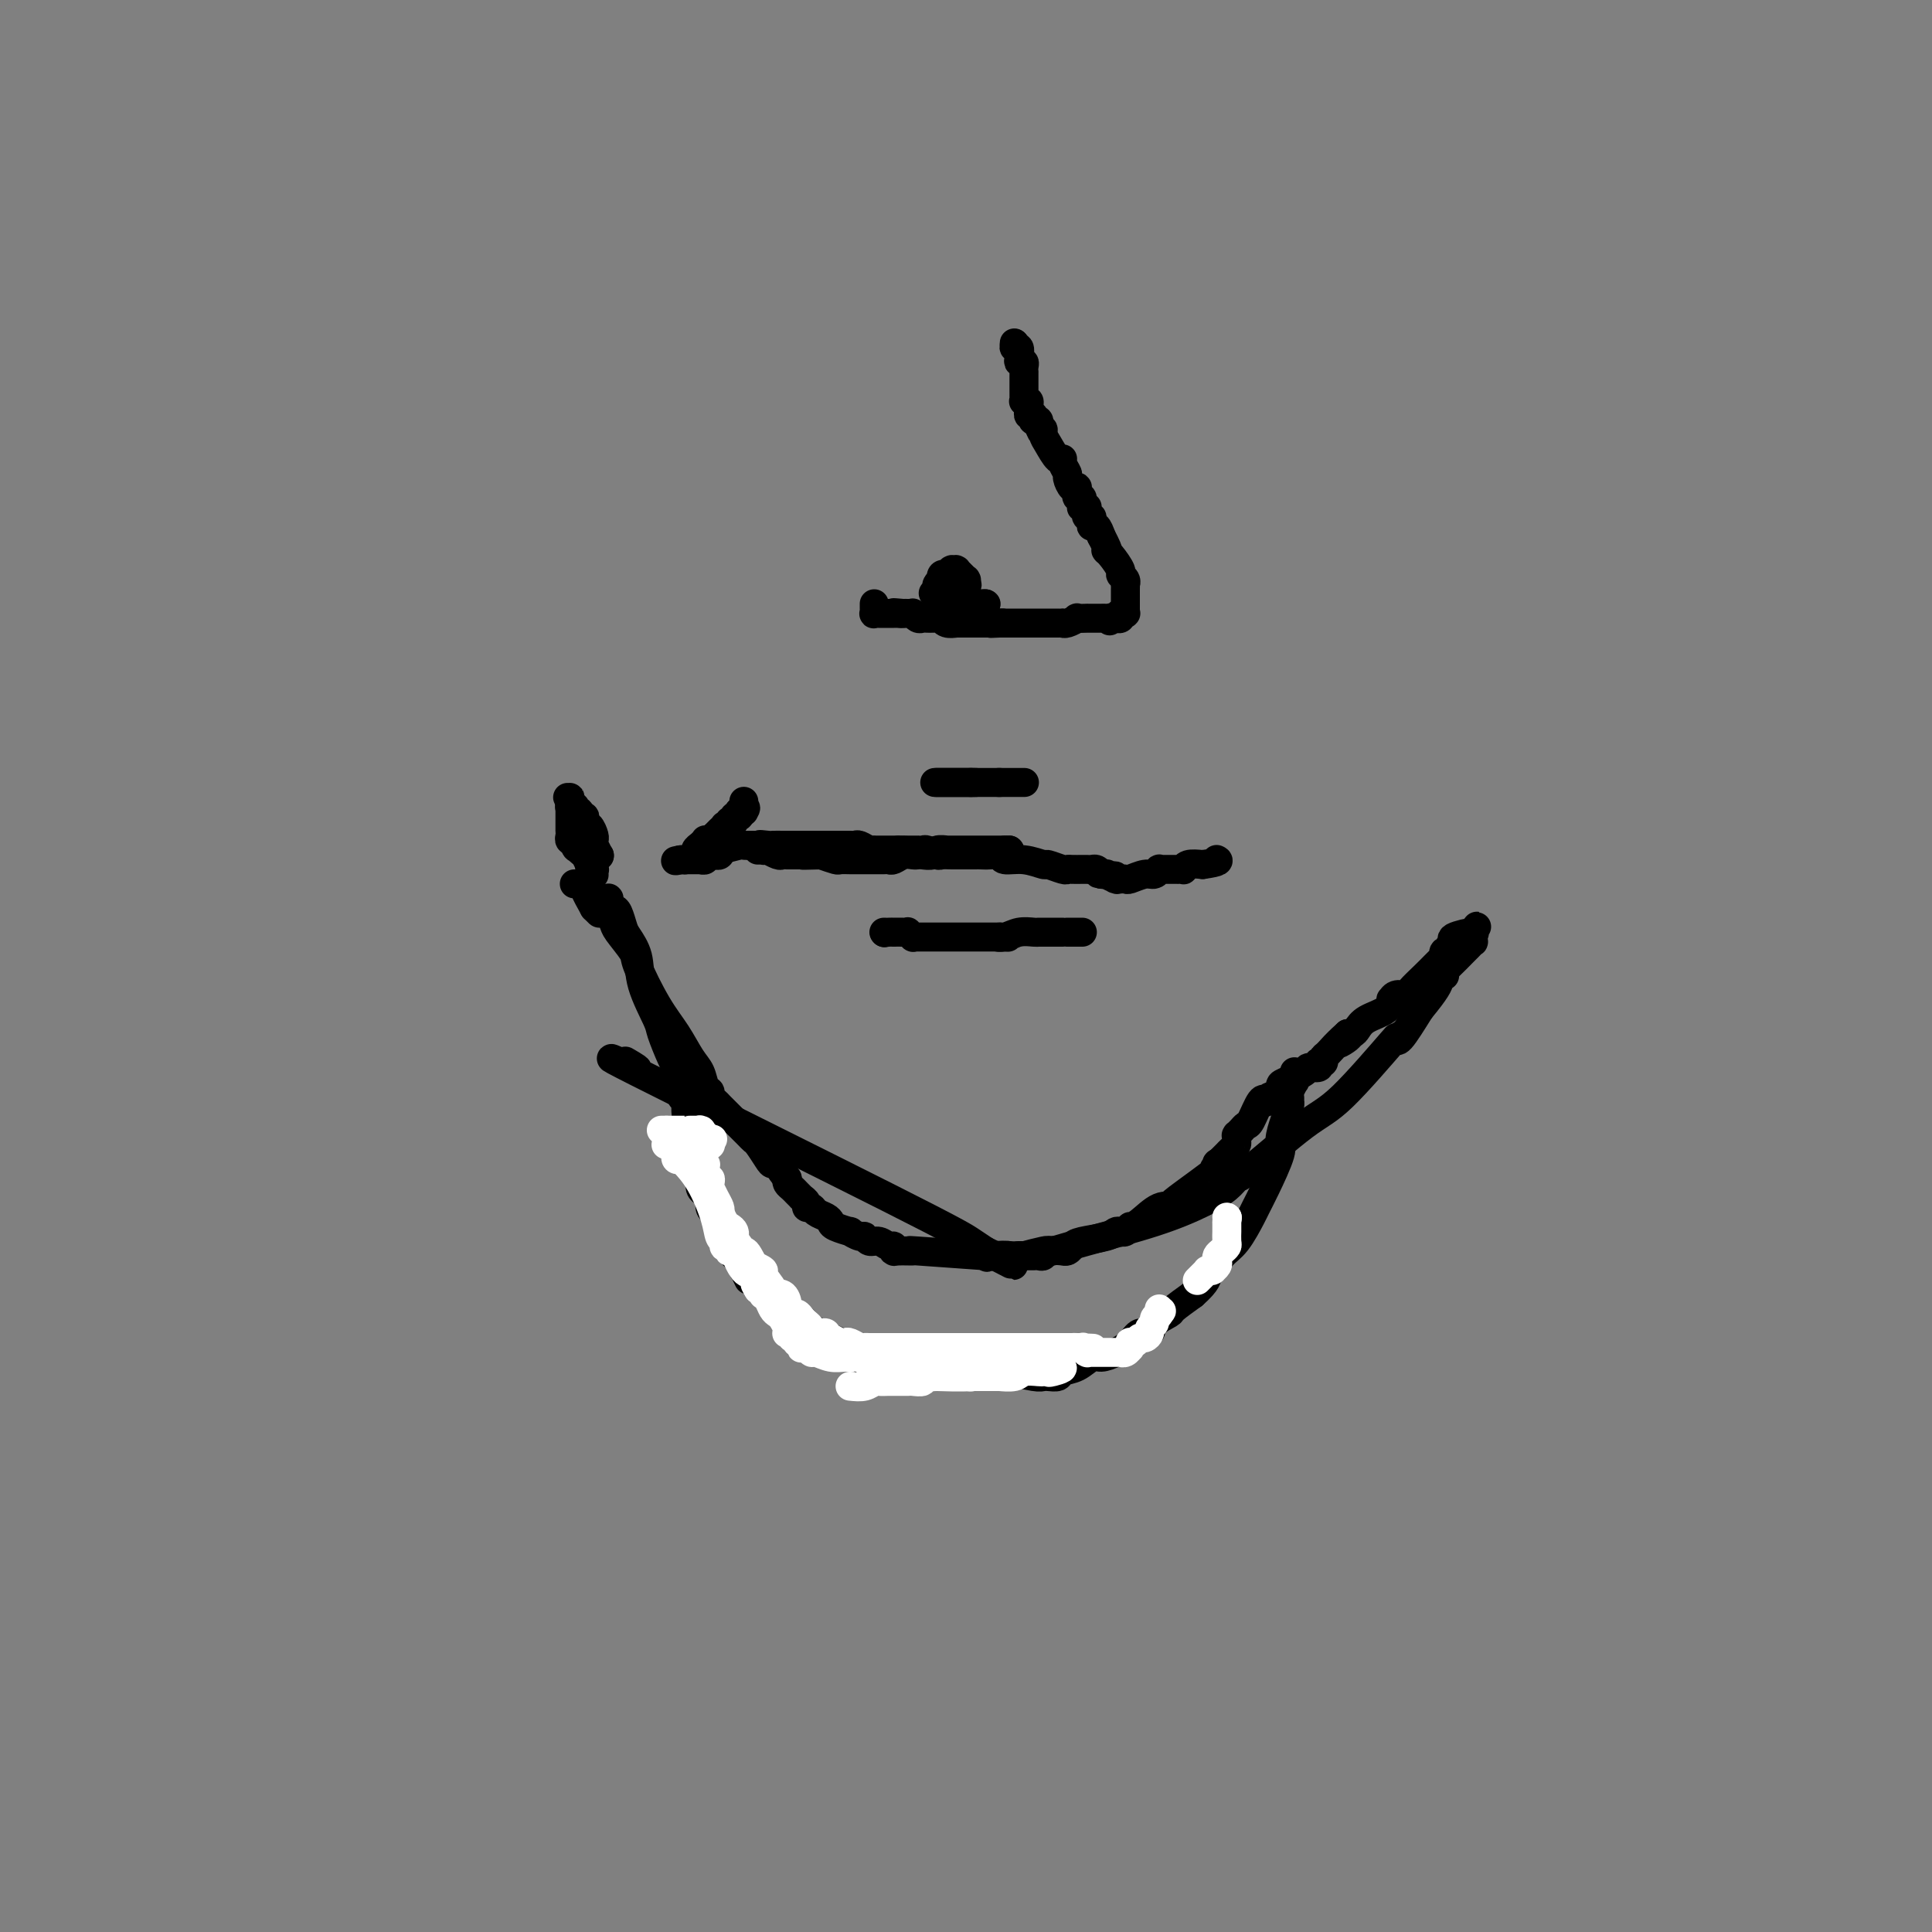 <svg viewBox='0 0 400 400' version='1.1' xmlns='http://www.w3.org/2000/svg' xmlns:xlink='http://www.w3.org/1999/xlink'><rect x="0" y="0" width="400" height="400" fill="#808080" stroke="none"/><g fill='none' stroke='#000000' stroke-width='6' stroke-linecap='round' stroke-linejoin='round'><path d='M209,176c0.000,0.000 0.100,0.100 0.1,0.1'/><path d='M130,220c-0.470,-0.276 -0.941,-0.552 0,0c0.941,0.552 3.293,1.931 1,1c-2.293,-0.931 -9.230,-4.172 1,1c10.230,5.172 37.629,18.757 52,26c14.371,7.243 15.715,8.142 17,9c1.285,0.858 2.510,1.674 3,2c0.490,0.326 0.245,0.163 0,0'/><path d='M204,259c11.445,5.973 3.058,1.404 0,0c-3.058,-1.404 -0.786,0.356 0,1c0.786,0.644 0.086,0.172 0,0c-0.086,-0.172 0.442,-0.045 1,0c0.558,0.045 1.144,0.008 2,0c0.856,-0.008 1.981,0.012 3,0c1.019,-0.012 1.933,-0.054 2,0c0.067,0.054 -0.714,0.206 0,0c0.714,-0.206 2.921,-0.771 4,-1c1.079,-0.229 1.029,-0.123 1,0c-0.029,0.123 -0.037,0.262 1,0c1.037,-0.262 3.118,-0.925 7,-2c3.882,-1.075 9.564,-2.560 14,-4c4.436,-1.440 7.627,-2.833 10,-4c2.373,-1.167 3.927,-2.107 5,-3c1.073,-0.893 1.665,-1.740 2,-2c0.335,-0.260 0.412,0.067 3,-2c2.588,-2.067 7.688,-6.529 11,-9c3.312,-2.471 4.835,-2.950 8,-6c3.165,-3.050 7.973,-8.669 10,-11c2.027,-2.331 1.272,-1.373 1,-1c-0.272,0.373 -0.063,0.162 0,0c0.063,-0.162 -0.022,-0.274 0,0c0.022,0.274 0.149,0.936 1,0c0.851,-0.936 2.425,-3.468 4,-6'/><path d='M294,209c3.397,-4.083 3.891,-5.289 4,-6c0.109,-0.711 -0.167,-0.926 0,-1c0.167,-0.074 0.778,-0.007 1,0c0.222,0.007 0.056,-0.047 0,0c-0.056,0.047 -0.002,0.196 0,0c0.002,-0.196 -0.048,-0.736 0,-1c0.048,-0.264 0.195,-0.252 1,-1c0.805,-0.748 2.268,-2.257 3,-3c0.732,-0.743 0.732,-0.721 1,-1c0.268,-0.279 0.804,-0.860 1,-1c0.196,-0.140 0.053,0.160 0,0c-0.053,-0.160 -0.014,-0.779 0,-1c0.014,-0.221 0.004,-0.045 0,0c-0.004,0.045 -0.001,-0.040 0,0c0.001,0.040 0.000,0.207 0,0c-0.000,-0.207 -0.000,-0.788 0,-1c0.000,-0.212 0.000,-0.057 0,0c-0.000,0.057 -0.000,0.015 0,0c0.000,-0.015 0.000,-0.004 0,0c-0.000,0.004 -0.000,0.001 0,0c0.000,-0.001 0.000,-0.000 0,0c-0.000,0.000 -0.000,0.000 0,0c0.000,-0.000 0.000,-0.000 0,0c-0.000,0.000 -0.000,0.000 0,0'/><path d='M305,193c1.635,-2.462 0.224,-0.619 0,0c-0.224,0.619 0.740,0.012 0,0c-0.740,-0.012 -3.183,0.570 -4,1c-0.817,0.430 -0.009,0.708 0,1c0.009,0.292 -0.781,0.599 -1,1c-0.219,0.401 0.134,0.896 0,1c-0.134,0.104 -0.753,-0.183 -1,0c-0.247,0.183 -0.121,0.836 0,1c0.121,0.164 0.238,-0.162 0,0c-0.238,0.162 -0.831,0.810 -1,1c-0.169,0.190 0.086,-0.078 0,0c-0.086,0.078 -0.513,0.503 -1,1c-0.487,0.497 -1.034,1.066 -2,2c-0.966,0.934 -2.350,2.235 -3,3c-0.650,0.765 -0.567,0.996 -1,1c-0.433,0.004 -1.383,-0.217 -2,0c-0.617,0.217 -0.900,0.874 -1,1c-0.100,0.126 -0.015,-0.278 0,0c0.015,0.278 -0.038,1.237 -1,2c-0.962,0.763 -2.832,1.329 -4,2c-1.168,0.671 -1.633,1.448 -2,2c-0.367,0.552 -0.637,0.879 -1,1c-0.363,0.121 -0.818,0.034 -1,0c-0.182,-0.034 -0.091,-0.017 0,0'/><path d='M279,214c-4.006,3.521 -1.020,1.823 0,1c1.020,-0.823 0.073,-0.771 -1,0c-1.073,0.771 -2.273,2.259 -3,3c-0.727,0.741 -0.980,0.733 -1,1c-0.020,0.267 0.193,0.807 0,1c-0.193,0.193 -0.791,0.037 -1,0c-0.209,-0.037 -0.028,0.045 0,0c0.028,-0.045 -0.098,-0.215 0,0c0.098,0.215 0.419,0.816 0,1c-0.419,0.184 -1.580,-0.048 -2,0c-0.420,0.048 -0.101,0.376 -1,1c-0.899,0.624 -3.015,1.544 -4,2c-0.985,0.456 -0.838,0.449 -1,1c-0.162,0.551 -0.634,1.660 -1,2c-0.366,0.340 -0.627,-0.091 -1,0c-0.373,0.091 -0.860,0.703 -1,1c-0.140,0.297 0.065,0.278 0,0c-0.065,-0.278 -0.399,-0.817 -1,0c-0.601,0.817 -1.467,2.990 -2,4c-0.533,1.010 -0.731,0.858 -1,1c-0.269,0.142 -0.608,0.577 -1,1c-0.392,0.423 -0.836,0.834 -1,1c-0.164,0.166 -0.047,0.086 0,0c0.047,-0.086 0.024,-0.178 0,0c-0.024,0.178 -0.048,0.625 0,1c0.048,0.375 0.167,0.679 0,1c-0.167,0.321 -0.619,0.661 -1,1c-0.381,0.339 -0.690,0.679 -1,1c-0.310,0.321 -0.622,0.625 -1,1c-0.378,0.375 -0.822,0.821 -1,1c-0.178,0.179 -0.089,0.089 0,0'/><path d='M252,241c-1.359,2.002 -0.255,0.509 0,0c0.255,-0.509 -0.338,-0.032 0,0c0.338,0.032 1.607,-0.380 0,1c-1.607,1.380 -6.089,4.553 -8,6c-1.911,1.447 -1.252,1.170 -1,1c0.252,-0.170 0.097,-0.231 0,0c-0.097,0.231 -0.135,0.756 0,1c0.135,0.244 0.443,0.208 0,0c-0.443,-0.208 -1.638,-0.588 -3,0c-1.362,0.588 -2.890,2.144 -4,3c-1.110,0.856 -1.803,1.013 -2,1c-0.197,-0.013 0.102,-0.197 0,0c-0.102,0.197 -0.605,0.774 -1,1c-0.395,0.226 -0.683,0.102 -1,0c-0.317,-0.102 -0.662,-0.181 -1,0c-0.338,0.181 -0.669,0.623 -2,1c-1.331,0.377 -3.664,0.689 -5,1c-1.336,0.311 -1.676,0.619 -2,1c-0.324,0.381 -0.633,0.833 -1,1c-0.367,0.167 -0.791,0.049 -1,0c-0.209,-0.049 -0.203,-0.027 0,0c0.203,0.027 0.601,0.060 0,0c-0.601,-0.060 -2.203,-0.212 -3,0c-0.797,0.212 -0.791,0.789 -1,1c-0.209,0.211 -0.633,0.057 -1,0c-0.367,-0.057 -0.676,-0.015 -1,0c-0.324,0.015 -0.664,0.004 -1,0c-0.336,-0.004 -0.667,-0.001 -1,0c-0.333,0.001 -0.666,0.001 -1,0'/><path d='M211,260c-3.646,0.778 -1.762,0.223 -2,0c-0.238,-0.223 -2.600,-0.112 -3,0c-0.400,0.112 1.161,0.227 -2,0c-3.161,-0.227 -11.042,-0.797 -14,-1c-2.958,-0.203 -0.991,-0.039 -1,0c-0.009,0.039 -1.994,-0.046 -3,0c-1.006,0.046 -1.033,0.224 -1,0c0.033,-0.224 0.125,-0.849 0,-1c-0.125,-0.151 -0.466,0.171 -1,0c-0.534,-0.171 -1.262,-0.834 -2,-1c-0.738,-0.166 -1.487,0.167 -2,0c-0.513,-0.167 -0.789,-0.832 -1,-1c-0.211,-0.168 -0.357,0.162 -1,0c-0.643,-0.162 -1.782,-0.817 -2,-1c-0.218,-0.183 0.485,0.106 0,0c-0.485,-0.106 -2.157,-0.607 -3,-1c-0.843,-0.393 -0.857,-0.679 -1,-1c-0.143,-0.321 -0.416,-0.677 -1,-1c-0.584,-0.323 -1.481,-0.612 -2,-1c-0.519,-0.388 -0.661,-0.875 -1,-1c-0.339,-0.125 -0.875,0.111 -1,0c-0.125,-0.111 0.160,-0.569 0,-1c-0.160,-0.431 -0.763,-0.837 -1,-1c-0.237,-0.163 -0.106,-0.085 0,0c0.106,0.085 0.186,0.178 0,0c-0.186,-0.178 -0.637,-0.625 -1,-1c-0.363,-0.375 -0.636,-0.678 -1,-1c-0.364,-0.322 -0.818,-0.663 -1,-1c-0.182,-0.337 -0.091,-0.668 0,-1'/><path d='M163,244c-1.948,-2.231 -1.817,-2.807 -2,-3c-0.183,-0.193 -0.678,-0.001 -1,0c-0.322,0.001 -0.470,-0.187 -1,-1c-0.530,-0.813 -1.441,-2.249 -2,-3c-0.559,-0.751 -0.766,-0.817 -1,-1c-0.234,-0.183 -0.497,-0.483 -1,-1c-0.503,-0.517 -1.248,-1.252 -2,-2c-0.752,-0.748 -1.512,-1.510 -2,-2c-0.488,-0.490 -0.704,-0.709 -1,-1c-0.296,-0.291 -0.671,-0.654 -1,-1c-0.329,-0.346 -0.612,-0.677 -1,-1c-0.388,-0.323 -0.880,-0.640 -1,-1c-0.120,-0.360 0.131,-0.763 0,-1c-0.131,-0.237 -0.645,-0.310 -1,-1c-0.355,-0.690 -0.551,-1.999 -1,-3c-0.449,-1.001 -1.151,-1.694 -2,-3c-0.849,-1.306 -1.846,-3.225 -3,-5c-1.154,-1.775 -2.466,-3.406 -4,-6c-1.534,-2.594 -3.291,-6.153 -4,-8c-0.709,-1.847 -0.371,-1.983 -1,-3c-0.629,-1.017 -2.225,-2.913 -3,-4c-0.775,-1.087 -0.730,-1.363 -1,-2c-0.270,-0.637 -0.856,-1.635 -1,-2c-0.144,-0.365 0.154,-0.098 0,0c-0.154,0.098 -0.759,0.026 -1,0c-0.241,-0.026 -0.116,-0.006 0,0c0.116,0.006 0.225,-0.001 0,0c-0.225,0.001 -0.782,0.011 -1,0c-0.218,-0.011 -0.097,-0.041 0,0c0.097,0.041 0.171,0.155 0,0c-0.171,-0.155 -0.585,-0.577 -1,-1'/><path d='M123,188c-3.895,-6.879 -1.631,-4.575 -1,-4c0.631,0.575 -0.371,-0.578 -1,-1c-0.629,-0.422 -0.887,-0.113 -1,0c-0.113,0.113 -0.083,0.030 0,0c0.083,-0.030 0.218,-0.008 0,0c-0.218,0.008 -0.791,0.002 -1,0c-0.209,-0.002 -0.056,-0.001 0,0c0.056,0.001 0.015,0.000 0,0c-0.015,-0.000 -0.004,-0.000 0,0c0.004,0.000 0.002,0.000 0,0'/><path d='M151,259c1.096,1.088 2.192,2.177 3,3c0.808,0.823 1.329,1.382 2,2c0.671,0.618 1.491,1.296 2,2c0.509,0.704 0.707,1.434 1,2c0.293,0.566 0.681,0.966 1,1c0.319,0.034 0.568,-0.300 1,0c0.432,0.300 1.047,1.232 2,2c0.953,0.768 2.244,1.372 3,2c0.756,0.628 0.975,1.282 2,2c1.025,0.718 2.855,1.502 4,2c1.145,0.498 1.606,0.711 2,1c0.394,0.289 0.721,0.655 1,1c0.279,0.345 0.508,0.670 1,1c0.492,0.330 1.246,0.665 2,1'/><path d='M178,281c4.133,3.403 0.966,0.911 0,0c-0.966,-0.911 0.271,-0.241 1,0c0.729,0.241 0.952,0.053 1,0c0.048,-0.053 -0.079,0.028 0,0c0.079,-0.028 0.364,-0.166 1,0c0.636,0.166 1.623,0.637 4,1c2.377,0.363 6.143,0.619 8,1c1.857,0.381 1.804,0.887 4,1c2.196,0.113 6.641,-0.166 10,0c3.359,0.166 5.632,0.776 7,1c1.368,0.224 1.831,0.060 2,0c0.169,-0.060 0.046,-0.016 0,0c-0.046,0.016 -0.013,0.004 0,0c0.013,-0.004 0.005,-0.001 0,0c-0.005,0.001 -0.008,0.001 0,0c0.008,-0.001 0.028,-0.004 0,0c-0.028,0.004 -0.104,0.013 0,0c0.104,-0.013 0.388,-0.050 1,0c0.612,0.050 1.553,0.186 2,0c0.447,-0.186 0.402,-0.693 1,-1c0.598,-0.307 1.841,-0.413 3,-1c1.159,-0.587 2.235,-1.654 3,-2c0.765,-0.346 1.217,0.028 2,0c0.783,-0.028 1.895,-0.458 3,-1c1.105,-0.542 2.202,-1.196 3,-2c0.798,-0.804 1.297,-1.758 2,-2c0.703,-0.242 1.611,0.228 2,0c0.389,-0.228 0.259,-1.154 1,-2c0.741,-0.846 2.353,-1.612 3,-2c0.647,-0.388 0.328,-0.396 1,-1c0.672,-0.604 2.336,-1.802 4,-3'/><path d='M247,268c3.117,-2.743 2.909,-3.600 3,-4c0.091,-0.400 0.482,-0.343 1,-1c0.518,-0.657 1.162,-2.027 2,-3c0.838,-0.973 1.868,-1.549 3,-3c1.132,-1.451 2.365,-3.776 3,-5c0.635,-1.224 0.670,-1.345 1,-2c0.330,-0.655 0.954,-1.842 2,-4c1.046,-2.158 2.515,-5.286 3,-7c0.485,-1.714 -0.014,-2.014 0,-3c0.014,-0.986 0.540,-2.657 1,-4c0.460,-1.343 0.855,-2.359 1,-3c0.145,-0.641 0.039,-0.907 0,-1c-0.039,-0.093 -0.011,-0.012 0,0c0.011,0.012 0.007,-0.043 0,0c-0.007,0.043 -0.016,0.184 0,0c0.016,-0.184 0.057,-0.694 0,-1c-0.057,-0.306 -0.211,-0.407 0,-1c0.211,-0.593 0.789,-1.679 1,-2c0.211,-0.321 0.057,0.124 0,0c-0.057,-0.124 -0.015,-0.818 0,-1c0.015,-0.182 0.004,0.147 0,0c-0.004,-0.147 -0.001,-0.771 0,-1c0.001,-0.229 0.000,-0.062 0,0c-0.000,0.062 -0.000,0.018 0,0c0.000,-0.018 0.000,-0.009 0,0'/><path d='M155,265c-0.415,-0.871 -0.831,-1.742 -1,-2c-0.169,-0.258 -0.092,0.096 0,0c0.092,-0.096 0.197,-0.641 0,-1c-0.197,-0.359 -0.698,-0.533 -1,-1c-0.302,-0.467 -0.406,-1.228 -1,-2c-0.594,-0.772 -1.679,-1.555 -2,-2c-0.321,-0.445 0.120,-0.552 0,-1c-0.120,-0.448 -0.802,-1.237 -1,-2c-0.198,-0.763 0.088,-1.500 0,-2c-0.088,-0.500 -0.549,-0.763 -1,-1c-0.451,-0.237 -0.891,-0.447 -1,-1c-0.109,-0.553 0.114,-1.447 0,-2c-0.114,-0.553 -0.566,-0.763 -1,-1c-0.434,-0.237 -0.851,-0.500 -1,-1c-0.149,-0.500 -0.030,-1.237 0,-2c0.030,-0.763 -0.030,-1.552 0,-2c0.030,-0.448 0.152,-0.557 0,-1c-0.152,-0.443 -0.576,-1.222 -1,-2'/><path d='M144,239c-1.658,-4.581 -0.303,-3.032 0,-2c0.303,1.032 -0.444,1.549 -1,0c-0.556,-1.549 -0.920,-5.164 -1,-7c-0.080,-1.836 0.123,-1.892 0,-2c-0.123,-0.108 -0.571,-0.266 -1,-1c-0.429,-0.734 -0.840,-2.042 -1,-3c-0.160,-0.958 -0.068,-1.565 0,-2c0.068,-0.435 0.113,-0.698 0,-1c-0.113,-0.302 -0.382,-0.642 -1,-2c-0.618,-1.358 -1.584,-3.733 -2,-5c-0.416,-1.267 -0.282,-1.426 -1,-3c-0.718,-1.574 -2.286,-4.562 -3,-7c-0.714,-2.438 -0.572,-4.327 -1,-6c-0.428,-1.673 -1.425,-3.131 -2,-4c-0.575,-0.869 -0.728,-1.151 -1,-2c-0.272,-0.849 -0.661,-2.266 -1,-3c-0.339,-0.734 -0.626,-0.785 -1,-1c-0.374,-0.215 -0.836,-0.593 -1,-1c-0.164,-0.407 -0.030,-0.841 0,-1c0.030,-0.159 -0.044,-0.043 0,0c0.044,0.043 0.208,0.011 0,0c-0.208,-0.011 -0.787,-0.003 -1,0c-0.213,0.003 -0.061,0.001 0,0c0.061,-0.001 0.030,-0.000 0,0'/><path d='M209,176c0.000,0.000 -1.000,0.000 -1,0'/><path d='M208,176c-0.388,-0.000 -0.856,-0.000 -1,0c-0.144,0.000 0.038,0.000 0,0c-0.038,-0.000 -0.296,-0.000 -1,0c-0.704,0.000 -1.852,0.000 -3,0c-1.148,-0.000 -2.294,-0.000 -3,0c-0.706,0.000 -0.972,0.000 -1,0c-0.028,-0.000 0.180,-0.000 0,0c-0.180,0.000 -0.750,0.000 -1,0c-0.250,-0.000 -0.179,-0.001 0,0c0.179,0.001 0.466,0.004 0,0c-0.466,-0.004 -1.687,-0.015 -2,0c-0.313,0.015 0.281,0.057 0,0c-0.281,-0.057 -1.436,-0.211 -2,0c-0.564,0.211 -0.535,0.788 -1,1c-0.465,0.212 -1.424,0.061 -2,0c-0.576,-0.061 -0.771,-0.030 -1,0c-0.229,0.030 -0.494,0.061 -1,0c-0.506,-0.061 -1.252,-0.212 -2,0c-0.748,0.212 -1.496,0.789 -2,1c-0.504,0.211 -0.762,0.057 -1,0c-0.238,-0.057 -0.454,-0.015 -1,0c-0.546,0.015 -1.421,0.004 -2,0c-0.579,-0.004 -0.862,-0.001 -1,0c-0.138,0.001 -0.130,0.000 0,0c0.130,-0.000 0.381,-0.000 0,0c-0.381,0.000 -1.396,0.001 -2,0c-0.604,-0.001 -0.797,-0.003 -1,0c-0.203,0.003 -0.415,0.011 -1,0c-0.585,-0.011 -1.542,-0.041 -2,0c-0.458,0.041 -0.417,0.155 -1,0c-0.583,-0.155 -1.792,-0.577 -3,-1'/><path d='M170,177c-6.300,0.155 -3.051,0.041 -2,0c1.051,-0.041 -0.097,-0.011 -1,0c-0.903,0.011 -1.563,0.003 -2,0c-0.437,-0.003 -0.652,-0.001 -1,0c-0.348,0.001 -0.829,-0.000 -1,0c-0.171,0.000 -0.034,0.001 0,0c0.034,-0.001 -0.037,-0.004 0,0c0.037,0.004 0.183,0.015 0,0c-0.183,-0.015 -0.694,-0.057 -1,0c-0.306,0.057 -0.408,0.211 -1,0c-0.592,-0.211 -1.675,-0.789 -2,-1c-0.325,-0.211 0.109,-0.057 0,0c-0.109,0.057 -0.761,0.015 -1,0c-0.239,-0.015 -0.064,-0.004 0,0c0.064,0.004 0.017,0.001 0,0c-0.017,-0.001 -0.004,-0.000 0,0c0.004,0.000 -0.003,0.000 0,0c0.003,-0.000 0.015,-0.000 0,0c-0.015,0.000 -0.057,0.000 0,0c0.057,-0.000 0.212,-0.000 0,0c-0.212,0.000 -0.790,0.000 -1,0c-0.210,-0.000 -0.053,-0.000 0,0c0.053,0.000 0.000,0.001 0,0c-0.000,-0.001 0.052,-0.003 0,0c-0.052,0.003 -0.210,0.011 0,0c0.210,-0.011 0.787,-0.041 1,0c0.213,0.041 0.061,0.155 0,0c-0.061,-0.155 -0.030,-0.577 0,-1'/><path d='M158,175c-1.657,-0.309 0.201,-0.083 1,0c0.799,0.083 0.540,0.022 1,0c0.460,-0.022 1.639,-0.006 2,0c0.361,0.006 -0.097,0.002 0,0c0.097,-0.002 0.748,-0.000 1,0c0.252,0.000 0.105,0.000 0,0c-0.105,-0.000 -0.169,-0.000 0,0c0.169,0.000 0.571,0.000 1,0c0.429,-0.000 0.885,-0.000 1,0c0.115,0.000 -0.110,0.000 0,0c0.110,-0.000 0.555,-0.000 1,0c0.445,0.000 0.892,-0.000 1,0c0.108,0.000 -0.121,0.000 0,0c0.121,-0.000 0.592,-0.000 1,0c0.408,0.000 0.751,0.000 1,0c0.249,-0.000 0.403,-0.000 1,0c0.597,0.000 1.638,0.000 2,0c0.362,-0.000 0.047,-0.001 0,0c-0.047,0.001 0.176,0.004 1,0c0.824,-0.004 2.249,-0.015 3,0c0.751,0.015 0.826,0.057 1,0c0.174,-0.057 0.446,-0.211 1,0c0.554,0.211 1.391,0.789 2,1c0.609,0.211 0.990,0.057 1,0c0.010,-0.057 -0.352,-0.015 0,0c0.352,0.015 1.418,0.004 2,0c0.582,-0.004 0.682,-0.001 1,0c0.318,0.001 0.855,0.000 1,0c0.145,-0.000 -0.101,-0.000 0,0c0.101,0.000 0.551,0.000 1,0'/><path d='M186,176c4.493,0.155 1.725,0.041 1,0c-0.725,-0.041 0.594,-0.011 1,0c0.406,0.011 -0.102,0.003 0,0c0.102,-0.003 0.815,-0.001 1,0c0.185,0.001 -0.159,-0.001 0,0c0.159,0.001 0.820,0.004 1,0c0.180,-0.004 -0.122,-0.015 0,0c0.122,0.015 0.666,0.057 1,0c0.334,-0.057 0.457,-0.211 1,0c0.543,0.211 1.507,0.789 2,1c0.493,0.211 0.517,0.057 1,0c0.483,-0.057 1.425,-0.015 2,0c0.575,0.015 0.783,0.004 1,0c0.217,-0.004 0.442,-0.001 1,0c0.558,0.001 1.449,-0.001 2,0c0.551,0.001 0.761,0.004 1,0c0.239,-0.004 0.506,-0.016 1,0c0.494,0.016 1.215,0.061 2,0c0.785,-0.061 1.633,-0.228 2,0c0.367,0.228 0.252,0.849 1,1c0.748,0.151 2.357,-0.170 4,0c1.643,0.170 3.318,0.830 4,1c0.682,0.170 0.372,-0.151 1,0c0.628,0.151 2.196,0.772 3,1c0.804,0.228 0.845,0.061 1,0c0.155,-0.061 0.423,-0.017 1,0c0.577,0.017 1.464,0.007 2,0c0.536,-0.007 0.721,-0.012 1,0c0.279,0.012 0.652,0.042 1,0c0.348,-0.042 0.671,-0.155 1,0c0.329,0.155 0.665,0.577 1,1'/><path d='M228,181c6.428,0.769 1.498,0.192 0,0c-1.498,-0.192 0.435,0.001 1,0c0.565,-0.001 -0.237,-0.196 0,0c0.237,0.196 1.514,0.785 2,1c0.486,0.215 0.182,0.058 0,0c-0.182,-0.058 -0.241,-0.016 0,0c0.241,0.016 0.784,0.005 1,0c0.216,-0.005 0.106,-0.005 0,0c-0.106,0.005 -0.208,0.017 0,0c0.208,-0.017 0.725,-0.061 1,0c0.275,0.061 0.307,0.227 1,0c0.693,-0.227 2.046,-0.845 3,-1c0.954,-0.155 1.510,0.155 2,0c0.490,-0.155 0.915,-0.774 1,-1c0.085,-0.226 -0.170,-0.061 0,0c0.170,0.061 0.764,0.016 1,0c0.236,-0.016 0.115,-0.004 0,0c-0.115,0.004 -0.224,0.001 0,0c0.224,-0.001 0.782,-0.000 1,0c0.218,0.000 0.097,0.000 0,0c-0.097,-0.000 -0.171,0.000 0,0c0.171,-0.000 0.586,-0.000 1,0c0.414,0.000 0.829,0.001 1,0c0.171,-0.001 0.100,-0.004 0,0c-0.100,0.004 -0.228,0.015 0,0c0.228,-0.015 0.814,-0.056 1,0c0.186,0.056 -0.027,0.207 0,0c0.027,-0.207 0.293,-0.774 1,-1c0.707,-0.226 1.853,-0.113 3,0'/><path d='M249,179c3.929,-0.536 3.250,-0.875 3,-1c-0.250,-0.125 -0.071,-0.036 0,0c0.071,0.036 0.036,0.018 0,0'/><path d='M183,193c0.000,0.000 0.100,0.100 0.1,0.1'/><path d='M183.1,193.1c0.151,-0.007 0.479,-0.075 0.9,-0.1c0.421,-0.025 0.935,-0.008 1,0c0.065,0.008 -0.318,0.006 0,0c0.318,-0.006 1.339,-0.016 2,0c0.661,0.016 0.964,0.057 1,0c0.036,-0.057 -0.195,-0.211 0,0c0.195,0.211 0.816,0.789 1,1c0.184,0.211 -0.071,0.057 0,0c0.071,-0.057 0.466,-0.015 1,0c0.534,0.015 1.207,0.004 2,0c0.793,-0.004 1.705,-0.001 2,0c0.295,0.001 -0.027,0.000 0,0c0.027,-0.000 0.403,-0.000 1,0c0.597,0.000 1.415,0.000 2,0c0.585,-0.000 0.939,-0.000 1,0c0.061,0.000 -0.170,0.000 0,0c0.170,-0.000 0.741,-0.000 1,0c0.259,0.000 0.207,0.000 1,0c0.793,-0.000 2.432,-0.000 3,0c0.568,0.000 0.065,0.000 0,0c-0.065,-0.000 0.309,-0.000 1,0c0.691,0.000 1.701,0.000 2,0c0.299,-0.000 -0.112,-0.000 0,0c0.112,0.000 0.746,0.000 1,0c0.254,-0.000 0.127,-0.000 0,0'/><path d='M207,194c3.673,0.123 0.906,-0.020 0,0c-0.906,0.020 0.048,0.201 1,0c0.952,-0.201 1.902,-0.786 3,-1c1.098,-0.214 2.343,-0.057 3,0c0.657,0.057 0.726,0.015 1,0c0.274,-0.015 0.752,-0.004 1,0c0.248,0.004 0.267,0.001 1,0c0.733,-0.001 2.181,-0.000 3,0c0.819,0.000 1.008,0.000 1,0c-0.008,-0.000 -0.212,-0.000 0,0c0.212,0.000 0.840,0.000 1,0c0.160,-0.000 -0.150,-0.000 0,0c0.150,0.000 0.758,0.000 1,0c0.242,-0.000 0.117,-0.000 0,0c-0.117,0.000 -0.228,0.000 0,0c0.228,-0.000 0.793,-0.000 1,0c0.207,0.000 0.055,0.000 0,0c-0.055,-0.000 -0.015,-0.000 0,0c0.015,0.000 0.004,0.000 0,0c-0.004,-0.000 -0.001,-0.000 0,0c0.001,0.000 0.001,0.000 0,0'/><path d='M202,162c0.000,0.000 -1.000,0.000 -1,0'/><path d='M201,162c-0.316,0.000 -0.606,0.000 -1,0c-0.394,0.000 -0.890,0.000 -1,0c-0.110,0.000 0.168,0.000 0,0c-0.168,0.000 -0.781,0.000 -1,0c-0.219,0.000 -0.044,0.000 0,0c0.044,0.000 -0.045,0.000 0,0c0.045,0.000 0.222,0.000 0,0c-0.222,0.000 -0.843,0.000 -1,0c-0.157,0.000 0.150,0.000 0,0c-0.150,0.000 -0.758,0.000 -1,0c-0.242,0.000 -0.118,0.000 0,0c0.118,0.000 0.229,-0.000 0,0c-0.229,0.000 -0.797,0.000 -1,0c-0.203,0.000 -0.040,0.000 0,0c0.040,0.000 -0.042,0.000 0,0c0.042,0.000 0.207,0.000 0,0c-0.207,0.000 -0.788,0.000 -1,0c-0.212,0.000 -0.057,0.000 0,0c0.057,0.000 0.015,0.000 0,0c-0.015,0.000 -0.004,0.000 0,0c0.004,0.000 0.001,0.000 0,0c-0.001,0.000 -0.000,0.000 0,0c0.000,0.000 0.000,0.000 0,0c-0.000,0.000 -0.000,0.000 0,0c0.000,0.000 0.000,0.000 0,0c-0.000,0.000 -0.000,0.000 0,0'/><path d='M194,162c-1.054,0.000 -0.188,0.000 0,0c0.188,0.000 -0.304,0.000 0,0c0.304,0.000 1.402,0.000 2,0c0.598,0.000 0.696,0.000 1,0c0.304,0.000 0.812,0.000 1,0c0.188,0.000 0.054,0.000 0,0c-0.054,0.000 -0.030,0.000 0,0c0.030,0.000 0.065,0.000 0,0c-0.065,0.000 -0.229,0.000 0,0c0.229,0.000 0.850,0.000 1,0c0.150,0.000 -0.170,0.000 0,0c0.170,0.000 0.829,-0.000 1,0c0.171,0.000 -0.146,0.000 0,0c0.146,0.000 0.756,0.000 1,0c0.244,0.000 0.122,0.000 0,0c-0.122,0.000 -0.244,0.000 0,0c0.244,0.000 0.854,0.000 1,0c0.146,0.000 -0.171,0.000 0,0c0.171,0.000 0.829,0.000 1,0c0.171,0.000 -0.146,0.000 0,0c0.146,0.000 0.756,0.000 1,0c0.244,0.000 0.122,0.000 0,0c-0.122,0.000 -0.244,0.000 0,0c0.244,0.000 0.854,0.000 1,0c0.146,0.000 -0.171,0.000 0,0c0.171,0.000 0.829,0.000 1,0c0.171,0.000 -0.146,0.000 0,0c0.146,0.000 0.756,0.000 1,0c0.244,0.000 0.122,0.000 0,0'/><path d='M207,162c2.008,0.000 0.528,0.000 0,0c-0.528,0.000 -0.104,0.000 0,0c0.104,0.000 -0.112,0.000 0,0c0.112,0.000 0.551,0.000 1,0c0.449,0.000 0.909,0.000 1,0c0.091,0.000 -0.186,0.000 0,0c0.186,0.000 0.835,0.000 1,0c0.165,0.000 -0.153,0.000 0,0c0.153,0.000 0.777,0.000 1,0c0.223,0.000 0.046,0.000 0,0c-0.046,0.000 0.040,0.000 0,0c-0.040,0.000 -0.207,-0.000 0,0c0.207,0.000 0.787,0.000 1,0c0.213,0.000 0.057,0.000 0,0c-0.057,0.000 -0.015,0.000 0,0c0.015,0.000 0.004,0.000 0,0c-0.004,0.000 -0.002,0.000 0,0'/><path d='M210,71c0.000,0.000 0.100,0.100 0.1,0.1'/><path d='M210.1,71.1c-0.067,0.247 -0.283,0.815 -0.1,0.9c0.183,0.085 0.767,-0.314 1,0c0.233,0.314 0.115,1.342 0,2c-0.115,0.658 -0.227,0.946 0,1c0.227,0.054 0.793,-0.126 1,0c0.207,0.126 0.056,0.559 0,1c-0.056,0.441 -0.015,0.889 0,1c0.015,0.111 0.004,-0.114 0,0c-0.004,0.114 -0.001,0.567 0,1c0.001,0.433 0.000,0.847 0,1c-0.000,0.153 -0.000,0.044 0,0c0.000,-0.044 0.000,-0.022 0,0c-0.000,0.022 -0.000,0.045 0,0c0.000,-0.045 0.000,-0.156 0,0c-0.000,0.156 -0.000,0.581 0,1c0.000,0.419 0.000,0.834 0,1c-0.000,0.166 -0.001,0.083 0,0c0.001,-0.083 0.004,-0.167 0,0c-0.004,0.167 -0.015,0.584 0,1c0.015,0.416 0.057,0.832 0,1c-0.057,0.168 -0.212,0.087 0,0c0.212,-0.087 0.793,-0.182 1,0c0.207,0.182 0.042,0.641 0,1c-0.042,0.359 0.040,0.618 0,1c-0.040,0.382 -0.203,0.886 0,1c0.203,0.114 0.773,-0.163 1,0c0.227,0.163 0.112,0.765 0,1c-0.112,0.235 -0.223,0.102 0,0c0.223,-0.102 0.778,-0.172 1,0c0.222,0.172 0.111,0.586 0,1'/><path d='M215,88c0.993,2.800 1.027,1.348 1,1c-0.027,-0.348 -0.113,0.406 0,1c0.113,0.594 0.427,1.028 1,2c0.573,0.972 1.407,2.483 2,3c0.593,0.517 0.946,0.041 1,0c0.054,-0.041 -0.192,0.353 0,1c0.192,0.647 0.822,1.545 1,2c0.178,0.455 -0.096,0.465 0,1c0.096,0.535 0.562,1.593 1,2c0.438,0.407 0.849,0.162 1,0c0.151,-0.162 0.041,-0.241 0,0c-0.041,0.241 -0.012,0.801 0,1c0.012,0.199 0.007,0.038 0,0c-0.007,-0.038 -0.016,0.046 0,0c0.016,-0.046 0.057,-0.224 0,0c-0.057,0.224 -0.211,0.848 0,1c0.211,0.152 0.788,-0.170 1,0c0.212,0.170 0.061,0.830 0,1c-0.061,0.170 -0.030,-0.151 0,0c0.030,0.151 0.061,0.775 0,1c-0.061,0.225 -0.213,0.050 0,0c0.213,-0.050 0.793,0.024 1,0c0.207,-0.024 0.042,-0.147 0,0c-0.042,0.147 0.041,0.565 0,1c-0.041,0.435 -0.204,0.885 0,1c0.204,0.115 0.776,-0.107 1,0c0.224,0.107 0.101,0.544 0,1c-0.101,0.456 -0.181,0.930 0,1c0.181,0.070 0.623,-0.266 1,0c0.377,0.266 0.688,1.133 1,2'/><path d='M228,111c2.211,4.222 1.237,3.278 1,3c-0.237,-0.278 0.262,0.112 1,1c0.738,0.888 1.714,2.275 2,3c0.286,0.725 -0.120,0.787 0,1c0.120,0.213 0.764,0.578 1,1c0.236,0.422 0.063,0.901 0,1c-0.063,0.099 -0.017,-0.184 0,0c0.017,0.184 0.005,0.834 0,1c-0.005,0.166 -0.001,-0.151 0,0c0.001,0.151 0.000,0.772 0,1c-0.000,0.228 -0.000,0.064 0,0c0.000,-0.064 0.000,-0.027 0,0c-0.000,0.027 -0.000,0.045 0,0c0.000,-0.045 0.000,-0.152 0,0c-0.000,0.152 -0.000,0.563 0,1c0.000,0.437 -0.000,0.901 0,1c0.000,0.099 0.000,-0.166 0,0c-0.000,0.166 -0.000,0.762 0,1c0.000,0.238 0.000,0.116 0,0c-0.000,-0.116 -0.000,-0.227 0,0c0.000,0.227 0.001,0.793 0,1c-0.001,0.207 -0.004,0.056 0,0c0.004,-0.056 0.015,-0.016 0,0c-0.015,0.016 -0.056,0.008 0,0c0.056,-0.008 0.208,-0.016 0,0c-0.208,0.016 -0.777,0.057 -1,0c-0.223,-0.057 -0.101,-0.211 0,0c0.101,0.211 0.181,0.788 0,1c-0.181,0.212 -0.623,0.061 -1,0c-0.377,-0.061 -0.688,-0.030 -1,0'/><path d='M230,128c-0.476,1.083 -0.165,0.290 0,0c0.165,-0.290 0.185,-0.078 0,0c-0.185,0.078 -0.574,0.021 -1,0c-0.426,-0.021 -0.889,-0.006 -1,0c-0.111,0.006 0.130,0.001 0,0c-0.130,-0.001 -0.631,-0.000 -1,0c-0.369,0.000 -0.605,-0.001 -1,0c-0.395,0.001 -0.950,0.004 -1,0c-0.050,-0.004 0.403,-0.015 0,0c-0.403,0.015 -1.662,0.057 -2,0c-0.338,-0.057 0.246,-0.211 0,0c-0.246,0.211 -1.323,0.789 -2,1c-0.677,0.211 -0.955,0.057 -1,0c-0.045,-0.057 0.142,-0.015 0,0c-0.142,0.015 -0.612,0.004 -1,0c-0.388,-0.004 -0.693,-0.001 -1,0c-0.307,0.001 -0.617,0.000 -1,0c-0.383,-0.000 -0.838,-0.000 -1,0c-0.162,0.000 -0.032,0.000 0,0c0.032,-0.000 -0.033,-0.000 0,0c0.033,0.000 0.163,0.000 0,0c-0.163,-0.000 -0.621,-0.000 -1,0c-0.379,0.000 -0.679,0.000 -1,0c-0.321,-0.000 -0.662,-0.000 -1,0c-0.338,0.000 -0.672,0.000 -1,0c-0.328,-0.000 -0.649,-0.000 -1,0c-0.351,0.000 -0.733,0.000 -1,0c-0.267,-0.000 -0.418,-0.000 -1,0c-0.582,0.000 -1.595,0.000 -2,0c-0.405,-0.000 -0.203,-0.000 0,0'/><path d='M207,129c-3.571,0.155 -0.999,0.041 0,0c0.999,-0.041 0.426,-0.011 0,0c-0.426,0.011 -0.706,0.003 -1,0c-0.294,-0.003 -0.601,-0.001 -1,0c-0.399,0.001 -0.891,0.000 -1,0c-0.109,-0.000 0.163,-0.000 0,0c-0.163,0.000 -0.761,0.000 -1,0c-0.239,-0.000 -0.120,-0.000 0,0c0.120,0.000 0.239,-0.000 0,0c-0.239,0.000 -0.837,0.000 -1,0c-0.163,-0.000 0.110,-0.000 0,0c-0.110,0.000 -0.604,0.000 -1,0c-0.396,-0.000 -0.693,-0.000 -1,0c-0.307,0.000 -0.625,0.001 -1,0c-0.375,-0.001 -0.808,-0.004 -1,0c-0.192,0.004 -0.142,0.015 0,0c0.142,-0.015 0.375,-0.057 0,0c-0.375,0.057 -1.357,0.211 -2,0c-0.643,-0.211 -0.946,-0.789 -1,-1c-0.054,-0.211 0.140,-0.057 0,0c-0.140,0.057 -0.615,0.016 -1,0c-0.385,-0.016 -0.682,-0.008 -1,0c-0.318,0.008 -0.659,0.016 -1,0c-0.341,-0.016 -0.683,-0.057 -1,0c-0.317,0.057 -0.610,0.211 -1,0c-0.390,-0.211 -0.878,-0.789 -1,-1c-0.122,-0.211 0.121,-0.057 0,0c-0.121,0.057 -0.606,0.016 -1,0c-0.394,-0.016 -0.697,-0.008 -1,0'/><path d='M187,127c-3.337,-0.309 -1.679,-0.083 -1,0c0.679,0.083 0.378,0.022 0,0c-0.378,-0.022 -0.833,-0.006 -1,0c-0.167,0.006 -0.045,0.002 0,0c0.045,-0.002 0.013,-0.000 0,0c-0.013,0.000 -0.007,0.000 0,0c0.007,-0.000 0.016,-0.000 0,0c-0.016,0.000 -0.057,0.000 0,0c0.057,-0.000 0.212,-0.000 0,0c-0.212,0.000 -0.793,0.000 -1,0c-0.207,-0.000 -0.041,-0.000 0,0c0.041,0.000 -0.042,0.000 0,0c0.042,-0.000 0.208,-0.000 0,0c-0.208,0.000 -0.792,0.000 -1,0c-0.208,-0.000 -0.042,-0.000 0,0c0.042,0.000 -0.041,0.000 0,0c0.041,-0.000 0.207,-0.000 0,0c-0.207,0.000 -0.786,0.000 -1,0c-0.214,-0.000 -0.061,-0.000 0,0c0.061,0.000 0.030,0.001 0,0c-0.030,-0.001 -0.061,-0.004 0,0c0.061,0.004 0.212,0.015 0,0c-0.212,-0.015 -0.789,-0.057 -1,0c-0.211,0.057 -0.057,0.212 0,0c0.057,-0.212 0.015,-0.793 0,-1c-0.015,-0.207 -0.004,-0.042 0,0c0.004,0.042 0.001,-0.040 0,0c-0.001,0.040 -0.000,0.203 0,0c0.000,-0.203 0.000,-0.772 0,-1c-0.000,-0.228 -0.000,-0.114 0,0'/><path d='M204,125c0.000,0.000 0.100,0.100 0.1,0.1'/><path d='M204.1,125.1c0.052,-0.007 0.133,-0.075 -0.1,-0.1c-0.233,-0.025 -0.779,-0.007 -1,0c-0.221,0.007 -0.116,0.002 0,0c0.116,-0.002 0.242,-0.000 0,0c-0.242,0.000 -0.854,0.000 -1,0c-0.146,-0.000 0.172,-0.000 0,0c-0.172,0.000 -0.835,0.000 -1,0c-0.165,-0.000 0.167,-0.000 0,0c-0.167,0.000 -0.833,0.000 -1,0c-0.167,-0.000 0.165,-0.000 0,0c-0.165,0.000 -0.828,0.001 -1,0c-0.172,-0.001 0.146,-0.004 0,0c-0.146,0.004 -0.756,0.015 -1,0c-0.244,-0.015 -0.122,-0.057 0,0c0.122,0.057 0.244,0.211 0,0c-0.244,-0.211 -0.854,-0.789 -1,-1c-0.146,-0.211 0.171,-0.057 0,0c-0.171,0.057 -0.831,0.015 -1,0c-0.169,-0.015 0.152,-0.004 0,0c-0.152,0.004 -0.777,0.001 -1,0c-0.223,-0.001 -0.046,-0.000 0,0c0.046,0.000 -0.040,-0.000 0,0c0.040,0.000 0.207,0.001 0,0c-0.207,-0.001 -0.788,-0.004 -1,0c-0.212,0.004 -0.057,0.015 0,0c0.057,-0.015 0.015,-0.056 0,0c-0.015,0.056 -0.004,0.207 0,0c0.004,-0.207 0.001,-0.774 0,-1c-0.001,-0.226 -0.001,-0.113 0,0'/><path d='M194,123c-1.561,-0.338 -0.415,-0.133 0,0c0.415,0.133 0.097,0.194 0,0c-0.097,-0.194 0.025,-0.644 0,-1c-0.025,-0.356 -0.199,-0.617 0,-1c0.199,-0.383 0.770,-0.886 1,-1c0.230,-0.114 0.118,0.162 0,0c-0.118,-0.162 -0.242,-0.761 0,-1c0.242,-0.239 0.850,-0.117 1,0c0.150,0.117 -0.157,0.227 0,0c0.157,-0.227 0.778,-0.793 1,-1c0.222,-0.207 0.045,-0.055 0,0c-0.045,0.055 0.040,0.015 0,0c-0.040,-0.015 -0.207,-0.004 0,0c0.207,0.004 0.788,0.001 1,0c0.212,-0.001 0.056,-0.001 0,0c-0.056,0.001 -0.011,0.004 0,0c0.011,-0.004 -0.011,-0.015 0,0c0.011,0.015 0.056,0.057 0,0c-0.056,-0.057 -0.212,-0.212 0,0c0.212,0.212 0.793,0.793 1,1c0.207,0.207 0.041,0.041 0,0c-0.041,-0.041 0.041,0.042 0,0c-0.041,-0.042 -0.207,-0.208 0,0c0.207,0.208 0.788,0.792 1,1c0.212,0.208 0.057,0.042 0,0c-0.057,-0.042 -0.015,0.041 0,0c0.015,-0.041 0.004,-0.207 0,0c-0.004,0.207 -0.001,0.786 0,1c0.001,0.214 0.000,0.061 0,0c-0.000,-0.061 -0.000,-0.031 0,0'/><path d='M200,121c0.464,0.405 0.124,-0.084 0,0c-0.124,0.084 -0.033,0.740 0,1c0.033,0.260 0.009,0.122 0,0c-0.009,-0.122 -0.002,-0.229 0,0c0.002,0.229 0.001,0.793 0,1c-0.001,0.207 -0.000,0.056 0,0c0.000,-0.056 0.000,-0.016 0,0c-0.000,0.016 -0.000,0.008 0,0'/><path d='M124,177c0.000,0.000 0.100,0.100 0.1,0.1'/><path d='M124.1,177.1c-0.003,0.002 -0.060,-0.044 -0.1,-0.1c-0.040,-0.056 -0.064,-0.124 0,0c0.064,0.124 0.214,0.438 0,0c-0.214,-0.438 -0.792,-1.628 -1,-2c-0.208,-0.372 -0.045,0.073 0,0c0.045,-0.073 -0.027,-0.663 0,-1c0.027,-0.337 0.152,-0.420 0,-1c-0.152,-0.580 -0.580,-1.658 -1,-2c-0.420,-0.342 -0.830,0.052 -1,0c-0.170,-0.052 -0.098,-0.549 0,-1c0.098,-0.451 0.224,-0.857 0,-1c-0.224,-0.143 -0.796,-0.024 -1,0c-0.204,0.024 -0.041,-0.046 0,0c0.041,0.046 -0.042,0.210 0,0c0.042,-0.210 0.207,-0.792 0,-1c-0.207,-0.208 -0.788,-0.042 -1,0c-0.212,0.042 -0.057,-0.041 0,0c0.057,0.041 0.015,0.207 0,0c-0.015,-0.207 -0.004,-0.788 0,-1c0.004,-0.212 0.002,-0.057 0,0c-0.002,0.057 -0.004,0.015 0,0c0.004,-0.015 0.015,-0.004 0,0c-0.015,0.004 -0.057,0.001 0,0c0.057,-0.001 0.211,0.001 0,0c-0.211,-0.001 -0.789,-0.003 -1,0c-0.211,0.003 -0.057,0.011 0,0c0.057,-0.011 0.015,-0.041 0,0c-0.015,0.041 -0.004,0.155 0,0c0.004,-0.155 0.002,-0.577 0,-1'/><path d='M118,166c-0.944,-1.738 -0.253,-0.532 0,0c0.253,0.532 0.068,0.390 0,0c-0.068,-0.390 -0.018,-1.029 0,-1c0.018,0.029 0.005,0.725 0,1c-0.005,0.275 -0.001,0.130 0,0c0.001,-0.130 0.000,-0.246 0,0c-0.000,0.246 -0.000,0.853 0,1c0.000,0.147 0.000,-0.167 0,0c-0.000,0.167 -0.000,0.816 0,1c0.000,0.184 0.000,-0.095 0,0c-0.000,0.095 -0.000,0.565 0,1c0.000,0.435 -0.000,0.835 0,1c0.000,0.165 0.000,0.096 0,0c-0.000,-0.096 -0.000,-0.218 0,0c0.000,0.218 0.000,0.777 0,1c-0.000,0.223 -0.000,0.112 0,0c0.000,-0.112 0.000,-0.223 0,0c-0.000,0.223 -0.001,0.782 0,1c0.001,0.218 0.004,0.097 0,0c-0.004,-0.097 -0.015,-0.171 0,0c0.015,0.171 0.057,0.585 0,1c-0.057,0.415 -0.211,0.829 0,1c0.211,0.171 0.789,0.097 1,0c0.211,-0.097 0.057,-0.219 0,0c-0.057,0.219 -0.016,0.777 0,1c0.016,0.223 0.008,0.112 0,0'/><path d='M119,175c0.393,1.339 0.875,0.186 1,0c0.125,-0.186 -0.106,0.595 0,1c0.106,0.405 0.550,0.433 1,1c0.450,0.567 0.905,1.672 1,2c0.095,0.328 -0.171,-0.122 0,0c0.171,0.122 0.778,0.817 1,1c0.222,0.183 0.060,-0.147 0,0c-0.060,0.147 -0.016,0.770 0,1c0.016,0.230 0.005,0.066 0,0c-0.005,-0.066 -0.002,-0.033 0,0'/><path d='M156,175c0.000,0.000 -1.000,0.000 -1,0'/><path d='M155,175c-0.385,0.017 -0.848,0.061 -1,0c-0.152,-0.061 0.008,-0.227 -1,0c-1.008,0.227 -3.183,0.845 -4,1c-0.817,0.155 -0.274,-0.154 0,0c0.274,0.154 0.280,0.772 0,1c-0.280,0.228 -0.844,0.065 -1,0c-0.156,-0.065 0.098,-0.031 0,0c-0.098,0.031 -0.548,0.061 -1,0c-0.452,-0.061 -0.905,-0.212 -1,0c-0.095,0.212 0.167,0.789 0,1c-0.167,0.211 -0.762,0.057 -1,0c-0.238,-0.057 -0.120,-0.015 0,0c0.120,0.015 0.242,0.004 0,0c-0.242,-0.004 -0.849,-0.001 -1,0c-0.151,0.001 0.152,0.000 0,0c-0.152,-0.000 -0.759,-0.000 -1,0c-0.241,0.000 -0.116,0.000 0,0c0.116,-0.000 0.223,-0.000 0,0c-0.223,0.000 -0.778,0.000 -1,0c-0.222,-0.000 -0.112,-0.000 0,0c0.112,0.000 0.226,0.000 0,0c-0.226,-0.000 -0.793,-0.000 -1,0c-0.207,0.000 -0.056,0.000 0,0c0.056,-0.000 0.015,-0.000 0,0c-0.015,0.000 -0.004,0.000 0,0c0.004,-0.000 0.002,-0.000 0,0'/><path d='M141,178c-2.193,0.451 -0.675,0.079 0,0c0.675,-0.079 0.506,0.137 1,0c0.494,-0.137 1.649,-0.625 2,-1c0.351,-0.375 -0.103,-0.635 0,-1c0.103,-0.365 0.764,-0.833 1,-1c0.236,-0.167 0.049,-0.031 0,0c-0.049,0.031 0.042,-0.043 0,0c-0.042,0.043 -0.217,0.204 0,0c0.217,-0.204 0.828,-0.771 1,-1c0.172,-0.229 -0.093,-0.118 0,0c0.093,0.118 0.546,0.243 1,0c0.454,-0.243 0.910,-0.853 1,-1c0.090,-0.147 -0.187,0.171 0,0c0.187,-0.171 0.838,-0.831 1,-1c0.162,-0.169 -0.167,0.152 0,0c0.167,-0.152 0.828,-0.777 1,-1c0.172,-0.223 -0.146,-0.046 0,0c0.146,0.046 0.757,-0.041 1,0c0.243,0.041 0.118,0.208 0,0c-0.118,-0.208 -0.229,-0.792 0,-1c0.229,-0.208 0.797,-0.042 1,0c0.203,0.042 0.040,-0.042 0,0c-0.040,0.042 0.042,0.208 0,0c-0.042,-0.208 -0.207,-0.791 0,-1c0.207,-0.209 0.788,-0.046 1,0c0.212,0.046 0.057,-0.026 0,0c-0.057,0.026 -0.016,0.150 0,0c0.016,-0.150 0.008,-0.575 0,-1'/><path d='M153,168c2.083,-1.543 1.290,-0.399 1,0c-0.290,0.399 -0.078,0.054 0,0c0.078,-0.054 0.021,0.182 0,0c-0.021,-0.182 -0.006,-0.781 0,-1c0.006,-0.219 0.001,-0.059 0,0c-0.001,0.059 -0.000,0.017 0,0c0.000,-0.017 0.000,-0.008 0,0c-0.000,0.008 -0.000,0.016 0,0c0.000,-0.016 0.000,-0.057 0,0c-0.000,0.057 -0.000,0.211 0,0c0.000,-0.211 0.000,-0.789 0,-1c-0.000,-0.211 -0.000,-0.057 0,0c0.000,0.057 0.000,0.015 0,0c-0.000,-0.015 -0.000,-0.004 0,0c0.000,0.004 0.000,0.002 0,0'/></g>
<g fill='none' stroke='#FFFFFF' stroke-width='6' stroke-linecap='round' stroke-linejoin='round'><path d='M176,287c1.057,0.113 2.115,0.227 3,0c0.885,-0.227 1.598,-0.793 2,-1c0.402,-0.207 0.493,-0.055 1,0c0.507,0.055 1.430,0.015 2,0c0.570,-0.015 0.788,-0.003 1,0c0.212,0.003 0.419,-0.003 1,0c0.581,0.003 1.537,0.015 2,0c0.463,-0.015 0.435,-0.057 1,0c0.565,0.057 1.724,0.211 2,0c0.276,-0.211 -0.333,-0.789 0,-1c0.333,-0.211 1.606,-0.057 2,0c0.394,0.057 -0.090,0.015 0,0c0.090,-0.015 0.755,-0.004 1,0c0.245,0.004 0.070,0.001 0,0c-0.070,-0.001 -0.035,-0.001 0,0'/><path d='M194,285c2.890,-0.305 1.116,-0.068 0,0c-1.116,0.068 -1.574,-0.035 0,0c1.574,0.035 5.180,0.206 7,0c1.820,-0.206 1.852,-0.791 2,-1c0.148,-0.209 0.411,-0.042 1,0c0.589,0.042 1.505,-0.041 2,0c0.495,0.041 0.568,0.207 1,0c0.432,-0.207 1.223,-0.788 2,-1c0.777,-0.212 1.540,-0.057 2,0c0.460,0.057 0.617,0.015 1,0c0.383,-0.015 0.992,-0.004 1,0c0.008,0.004 -0.586,0.001 0,0c0.586,-0.001 2.353,-0.000 3,0c0.647,0.000 0.174,0.000 0,0c-0.174,-0.000 -0.048,-0.000 0,0c0.048,0.000 0.017,0.000 0,0c-0.017,-0.000 -0.019,-0.000 0,0c0.019,0.000 0.058,0.000 0,0c-0.058,-0.000 -0.213,-0.000 0,0c0.213,0.000 0.793,0.000 1,0c0.207,-0.000 0.041,-0.000 0,0c-0.041,0.000 0.041,0.000 0,0c-0.041,-0.000 -0.207,-0.000 0,0c0.207,0.000 0.788,0.000 1,0c0.212,-0.000 0.057,-0.000 0,0c-0.057,0.000 -0.015,0.000 0,0c0.015,-0.000 0.004,-0.000 0,0c-0.004,0.000 -0.002,0.000 0,0'/><path d='M218,283c3.758,-0.083 1.155,0.709 0,1c-1.155,0.291 -0.860,0.082 -1,0c-0.140,-0.082 -0.715,-0.036 -1,0c-0.285,0.036 -0.281,0.062 -1,0c-0.719,-0.062 -2.161,-0.213 -3,0c-0.839,0.213 -1.075,0.789 -2,1c-0.925,0.211 -2.539,0.057 -3,0c-0.461,-0.057 0.231,-0.015 0,0c-0.231,0.015 -1.385,0.004 -2,0c-0.615,-0.004 -0.691,-0.001 -1,0c-0.309,0.001 -0.853,0.001 -1,0c-0.147,-0.001 0.101,-0.004 0,0c-0.101,0.004 -0.553,0.015 -1,0c-0.447,-0.015 -0.890,-0.057 -1,0c-0.110,0.057 0.114,0.211 0,0c-0.114,-0.211 -0.565,-0.789 -1,-1c-0.435,-0.211 -0.853,-0.057 -1,0c-0.147,0.057 -0.021,0.015 0,0c0.021,-0.015 -0.062,-0.003 0,0c0.062,0.003 0.269,-0.003 0,0c-0.269,0.003 -1.013,0.015 -1,0c0.013,-0.015 0.784,-0.055 0,0c-0.784,0.055 -3.124,0.207 -4,0c-0.876,-0.207 -0.290,-0.773 -1,-1c-0.710,-0.227 -2.718,-0.116 -4,0c-1.282,0.116 -1.838,0.237 -3,0c-1.162,-0.237 -2.928,-0.833 -4,-1c-1.072,-0.167 -1.449,0.095 -2,0c-0.551,-0.095 -1.275,-0.548 -2,-1'/><path d='M178,281c-3.987,-0.614 -2.454,-0.149 -2,0c0.454,0.149 -0.169,-0.016 -1,0c-0.831,0.016 -1.869,0.215 -3,0c-1.131,-0.215 -2.356,-0.842 -3,-1c-0.644,-0.158 -0.707,0.154 -1,0c-0.293,-0.154 -0.814,-0.774 -1,-1c-0.186,-0.226 -0.036,-0.060 0,0c0.036,0.060 -0.042,0.012 0,0c0.042,-0.012 0.203,0.012 0,0c-0.203,-0.012 -0.771,-0.060 -1,0c-0.229,0.060 -0.118,0.227 0,0c0.118,-0.227 0.243,-0.849 0,-1c-0.243,-0.151 -0.853,0.170 -1,0c-0.147,-0.170 0.171,-0.830 0,-1c-0.171,-0.170 -0.830,0.148 -1,0c-0.170,-0.148 0.148,-0.764 0,-1c-0.148,-0.236 -0.760,-0.091 -1,0c-0.240,0.091 -0.106,0.127 0,0c0.106,-0.127 0.183,-0.419 0,-1c-0.183,-0.581 -0.627,-1.452 -1,-2c-0.373,-0.548 -0.674,-0.774 -1,-1c-0.326,-0.226 -0.676,-0.453 -1,-1c-0.324,-0.547 -0.623,-1.413 -1,-2c-0.377,-0.587 -0.833,-0.893 -1,-1c-0.167,-0.107 -0.044,-0.015 0,0c0.044,0.015 0.009,-0.049 0,0c-0.009,0.049 0.008,0.209 0,0c-0.008,-0.209 -0.041,-0.787 0,-1c0.041,-0.213 0.154,-0.061 0,0c-0.154,0.061 -0.577,0.030 -1,0'/><path d='M157,267c-1.402,-2.116 -0.408,-1.405 0,-1c0.408,0.405 0.230,0.505 0,0c-0.230,-0.505 -0.510,-1.614 -1,-2c-0.490,-0.386 -1.189,-0.050 -2,-1c-0.811,-0.950 -1.734,-3.187 -2,-4c-0.266,-0.813 0.126,-0.204 0,0c-0.126,0.204 -0.770,0.002 -1,0c-0.230,-0.002 -0.048,0.197 0,0c0.048,-0.197 -0.040,-0.789 0,-1c0.040,-0.211 0.208,-0.042 0,0c-0.208,0.042 -0.791,-0.043 -1,0c-0.209,0.043 -0.043,0.213 0,0c0.043,-0.213 -0.035,-0.808 0,-1c0.035,-0.192 0.184,0.018 0,0c-0.184,-0.018 -0.700,-0.263 -1,-1c-0.300,-0.737 -0.386,-1.967 -1,-4c-0.614,-2.033 -1.758,-4.871 -3,-7c-1.242,-2.129 -2.582,-3.551 -3,-4c-0.418,-0.449 0.085,0.076 0,0c-0.085,-0.076 -0.759,-0.751 -1,-1c-0.241,-0.249 -0.051,-0.071 0,0c0.051,0.071 -0.039,0.034 0,0c0.039,-0.034 0.207,-0.065 0,0c-0.207,0.065 -0.787,0.228 -1,0c-0.213,-0.228 -0.057,-0.846 0,-1c0.057,-0.154 0.015,0.154 0,0c-0.015,-0.154 -0.004,-0.772 0,-1c0.004,-0.228 0.001,-0.065 0,0c-0.001,0.065 -0.001,0.033 0,0'/><path d='M140,238c-2.858,-4.713 -1.501,-1.995 -1,-1c0.501,0.995 0.148,0.267 0,0c-0.148,-0.267 -0.092,-0.071 0,0c0.092,0.071 0.220,0.019 0,0c-0.220,-0.019 -0.787,-0.005 -1,0c-0.213,0.005 -0.072,0.001 0,0c0.072,-0.001 0.076,-0.000 0,0c-0.076,0.000 -0.230,0.000 0,0c0.230,-0.000 0.845,-0.000 1,0c0.155,0.000 -0.151,0.000 0,0c0.151,-0.000 0.757,-0.001 1,0c0.243,0.001 0.121,0.004 0,0c-0.121,-0.004 -0.241,-0.015 0,0c0.241,0.015 0.843,0.057 1,0c0.157,-0.057 -0.130,-0.211 0,0c0.130,0.211 0.676,0.788 1,1c0.324,0.212 0.427,0.058 1,0c0.573,-0.058 1.617,-0.019 2,0c0.383,0.019 0.107,0.019 0,0c-0.107,-0.019 -0.044,-0.058 0,0c0.044,0.058 0.068,0.211 0,0c-0.068,-0.211 -0.228,-0.788 0,-1c0.228,-0.212 0.846,-0.060 1,0c0.154,0.060 -0.155,0.026 0,0c0.155,-0.026 0.772,-0.046 1,0c0.228,0.046 0.065,0.156 0,0c-0.065,-0.156 -0.033,-0.578 0,-1'/><path d='M147,236c1.087,-0.305 0.305,-0.068 0,0c-0.305,0.068 -0.133,-0.033 0,0c0.133,0.033 0.228,0.201 0,0c-0.228,-0.201 -0.780,-0.772 -1,-1c-0.220,-0.228 -0.110,-0.114 0,0c0.110,0.114 0.218,0.227 0,0c-0.218,-0.227 -0.762,-0.793 -1,-1c-0.238,-0.207 -0.171,-0.056 0,0c0.171,0.056 0.445,0.015 0,0c-0.445,-0.015 -1.608,-0.004 -2,0c-0.392,0.004 -0.014,0.001 0,0c0.014,-0.001 -0.335,-0.000 -1,0c-0.665,0.000 -1.646,0.000 -2,0c-0.354,-0.000 -0.081,-0.000 0,0c0.081,0.000 -0.031,0.000 0,0c0.031,-0.000 0.206,-0.000 0,0c-0.206,0.000 -0.791,0.000 -1,0c-0.209,-0.000 -0.042,-0.000 0,0c0.042,0.000 -0.042,0.000 0,0c0.042,-0.000 0.208,-0.000 0,0c-0.208,0.000 -0.792,0.000 -1,0c-0.208,-0.000 -0.041,-0.000 0,0c0.041,0.000 -0.042,0.000 0,0c0.042,-0.000 0.211,-0.000 0,0c-0.211,0.000 -0.802,0.000 -1,0c-0.198,-0.000 -0.001,-0.000 0,0c0.001,0.000 -0.192,0.000 0,0c0.192,-0.000 0.769,-0.000 1,0c0.231,0.000 0.115,0.000 0,0'/><path d='M138,234c-0.947,-0.065 1.185,0.771 2,1c0.815,0.229 0.314,-0.149 0,0c-0.314,0.149 -0.439,0.823 0,1c0.439,0.177 1.442,-0.145 2,0c0.558,0.145 0.671,0.756 1,1c0.329,0.244 0.873,0.122 1,0c0.127,-0.122 -0.162,-0.243 0,0c0.162,0.243 0.775,0.849 1,1c0.225,0.151 0.060,-0.152 0,0c-0.060,0.152 -0.017,0.758 0,1c0.017,0.242 0.008,0.121 0,0c-0.008,-0.121 -0.016,-0.243 0,0c0.016,0.243 0.057,0.850 0,1c-0.057,0.150 -0.211,-0.157 0,0c0.211,0.157 0.789,0.778 1,1c0.211,0.222 0.057,0.044 0,0c-0.057,-0.044 -0.015,0.045 0,0c0.015,-0.045 0.004,-0.223 0,0c-0.004,0.223 -0.002,0.848 0,1c0.002,0.152 0.004,-0.170 0,0c-0.004,0.170 -0.015,0.833 0,1c0.015,0.167 0.057,-0.161 0,0c-0.057,0.161 -0.212,0.812 0,1c0.212,0.188 0.792,-0.088 1,0c0.208,0.088 0.045,0.538 0,1c-0.045,0.462 0.026,0.936 0,1c-0.026,0.064 -0.151,-0.282 0,0c0.151,0.282 0.579,1.191 1,2c0.421,0.809 0.835,1.517 1,2c0.165,0.483 0.083,0.742 0,1'/><path d='M149,251c1.011,2.493 1.539,2.724 2,3c0.461,0.276 0.854,0.595 1,1c0.146,0.405 0.043,0.896 0,1c-0.043,0.104 -0.026,-0.178 0,0c0.026,0.178 0.063,0.818 0,1c-0.063,0.182 -0.224,-0.093 0,0c0.224,0.093 0.835,0.555 1,1c0.165,0.445 -0.116,0.875 0,1c0.116,0.125 0.628,-0.054 1,0c0.372,0.054 0.605,0.341 1,1c0.395,0.659 0.951,1.689 1,2c0.049,0.311 -0.409,-0.098 0,0c0.409,0.098 1.685,0.704 2,1c0.315,0.296 -0.332,0.282 0,1c0.332,0.718 1.643,2.167 2,3c0.357,0.833 -0.241,1.050 0,1c0.241,-0.050 1.321,-0.368 2,0c0.679,0.368 0.955,1.422 1,2c0.045,0.578 -0.143,0.680 0,1c0.143,0.320 0.616,0.859 1,1c0.384,0.141 0.680,-0.116 1,0c0.320,0.116 0.664,0.606 1,1c0.336,0.394 0.665,0.694 1,1c0.335,0.306 0.677,0.618 1,1c0.323,0.382 0.626,0.834 1,1c0.374,0.166 0.818,0.047 1,0c0.182,-0.047 0.100,-0.023 0,0c-0.100,0.023 -0.219,0.045 0,0c0.219,-0.045 0.777,-0.156 1,0c0.223,0.156 0.112,0.578 0,1'/><path d='M171,277c3.335,4.018 0.673,1.063 0,0c-0.673,-1.063 0.645,-0.233 1,0c0.355,0.233 -0.252,-0.130 0,0c0.252,0.130 1.363,0.753 2,1c0.637,0.247 0.799,0.119 1,0c0.201,-0.119 0.440,-0.228 1,0c0.560,0.228 1.442,0.793 2,1c0.558,0.207 0.794,0.055 1,0c0.206,-0.055 0.384,-0.015 1,0c0.616,0.015 1.672,0.004 2,0c0.328,-0.004 -0.070,-0.001 0,0c0.070,0.001 0.610,0.000 1,0c0.390,-0.000 0.630,-0.000 1,0c0.370,0.000 0.870,0.000 1,0c0.130,-0.000 -0.109,-0.000 0,0c0.109,0.000 0.567,0.000 1,0c0.433,-0.000 0.840,-0.000 2,0c1.160,0.000 3.071,0.000 4,0c0.929,-0.000 0.876,-0.000 3,0c2.124,0.000 6.425,0.000 10,0c3.575,-0.000 6.422,-0.000 8,0c1.578,0.000 1.886,0.000 3,0c1.114,-0.000 3.034,-0.000 4,0c0.966,0.000 0.977,0.000 1,0c0.023,-0.000 0.059,-0.000 0,0c-0.059,0.000 -0.212,0.000 0,0c0.212,-0.000 0.788,-0.000 1,0c0.212,0.000 0.061,0.000 0,0c-0.061,-0.000 -0.030,-0.000 0,0'/><path d='M222,279c8.051,0.305 2.679,0.068 1,0c-1.679,-0.068 0.334,0.034 1,0c0.666,-0.034 -0.015,-0.205 0,0c0.015,0.205 0.725,0.787 1,1c0.275,0.213 0.115,0.057 0,0c-0.115,-0.057 -0.184,-0.015 0,0c0.184,0.015 0.623,0.004 1,0c0.377,-0.004 0.692,-0.001 1,0c0.308,0.001 0.608,0.000 1,0c0.392,-0.000 0.874,-0.000 1,0c0.126,0.000 -0.106,0.000 0,0c0.106,-0.000 0.549,-0.000 1,0c0.451,0.000 0.908,0.001 1,0c0.092,-0.001 -0.182,-0.004 0,0c0.182,0.004 0.819,0.015 1,0c0.181,-0.015 -0.095,-0.056 0,0c0.095,0.056 0.562,0.207 1,0c0.438,-0.207 0.849,-0.774 1,-1c0.151,-0.226 0.043,-0.112 0,0c-0.043,0.112 -0.023,0.222 0,0c0.023,-0.222 0.047,-0.777 0,-1c-0.047,-0.223 -0.166,-0.115 0,0c0.166,0.115 0.618,0.238 1,0c0.382,-0.238 0.695,-0.837 1,-1c0.305,-0.163 0.603,0.111 1,0c0.397,-0.111 0.894,-0.607 1,-1c0.106,-0.393 -0.178,-0.683 0,-1c0.178,-0.317 0.817,-0.662 1,-1c0.183,-0.338 -0.091,-0.668 0,-1c0.091,-0.332 0.545,-0.666 1,-1'/><path d='M240,272c0.928,-1.099 0.249,-0.346 0,0c-0.249,0.346 -0.067,0.285 0,0c0.067,-0.285 0.019,-0.796 0,-1c-0.019,-0.204 -0.010,-0.102 0,0'/><path d='M254,252c0.000,0.000 0.100,0.100 0.1,0.1'/><path d='M254.1,252.1c-0.007,0.220 -0.075,0.722 -0.1,0.9c-0.025,0.178 -0.007,0.034 0,0c0.007,-0.034 0.002,0.042 0,0c-0.002,-0.042 -0.000,-0.204 0,0c0.000,0.204 0.000,0.773 0,1c-0.000,0.227 0.000,0.112 0,0c-0.000,-0.112 -0.000,-0.219 0,0c0.000,0.219 0.001,0.766 0,1c-0.001,0.234 -0.003,0.157 0,0c0.003,-0.157 0.011,-0.393 0,0c-0.011,0.393 -0.042,1.415 0,2c0.042,0.585 0.156,0.734 0,1c-0.156,0.266 -0.581,0.649 -1,1c-0.419,0.351 -0.830,0.668 -1,1c-0.170,0.332 -0.097,0.677 0,1c0.097,0.323 0.218,0.622 0,1c-0.218,0.378 -0.776,0.833 -1,1c-0.224,0.167 -0.113,0.045 0,0c0.113,-0.045 0.227,-0.013 0,0c-0.227,0.013 -0.797,0.007 -1,0c-0.203,-0.007 -0.040,-0.016 0,0c0.040,0.016 -0.042,0.057 0,0c0.042,-0.057 0.208,-0.212 0,0c-0.208,0.212 -0.792,0.793 -1,1c-0.208,0.207 -0.042,0.042 0,0c0.042,-0.042 -0.040,0.040 0,0c0.040,-0.040 0.203,-0.203 0,0c-0.203,0.203 -0.772,0.772 -1,1c-0.228,0.228 -0.114,0.114 0,0'/></g>
</svg>